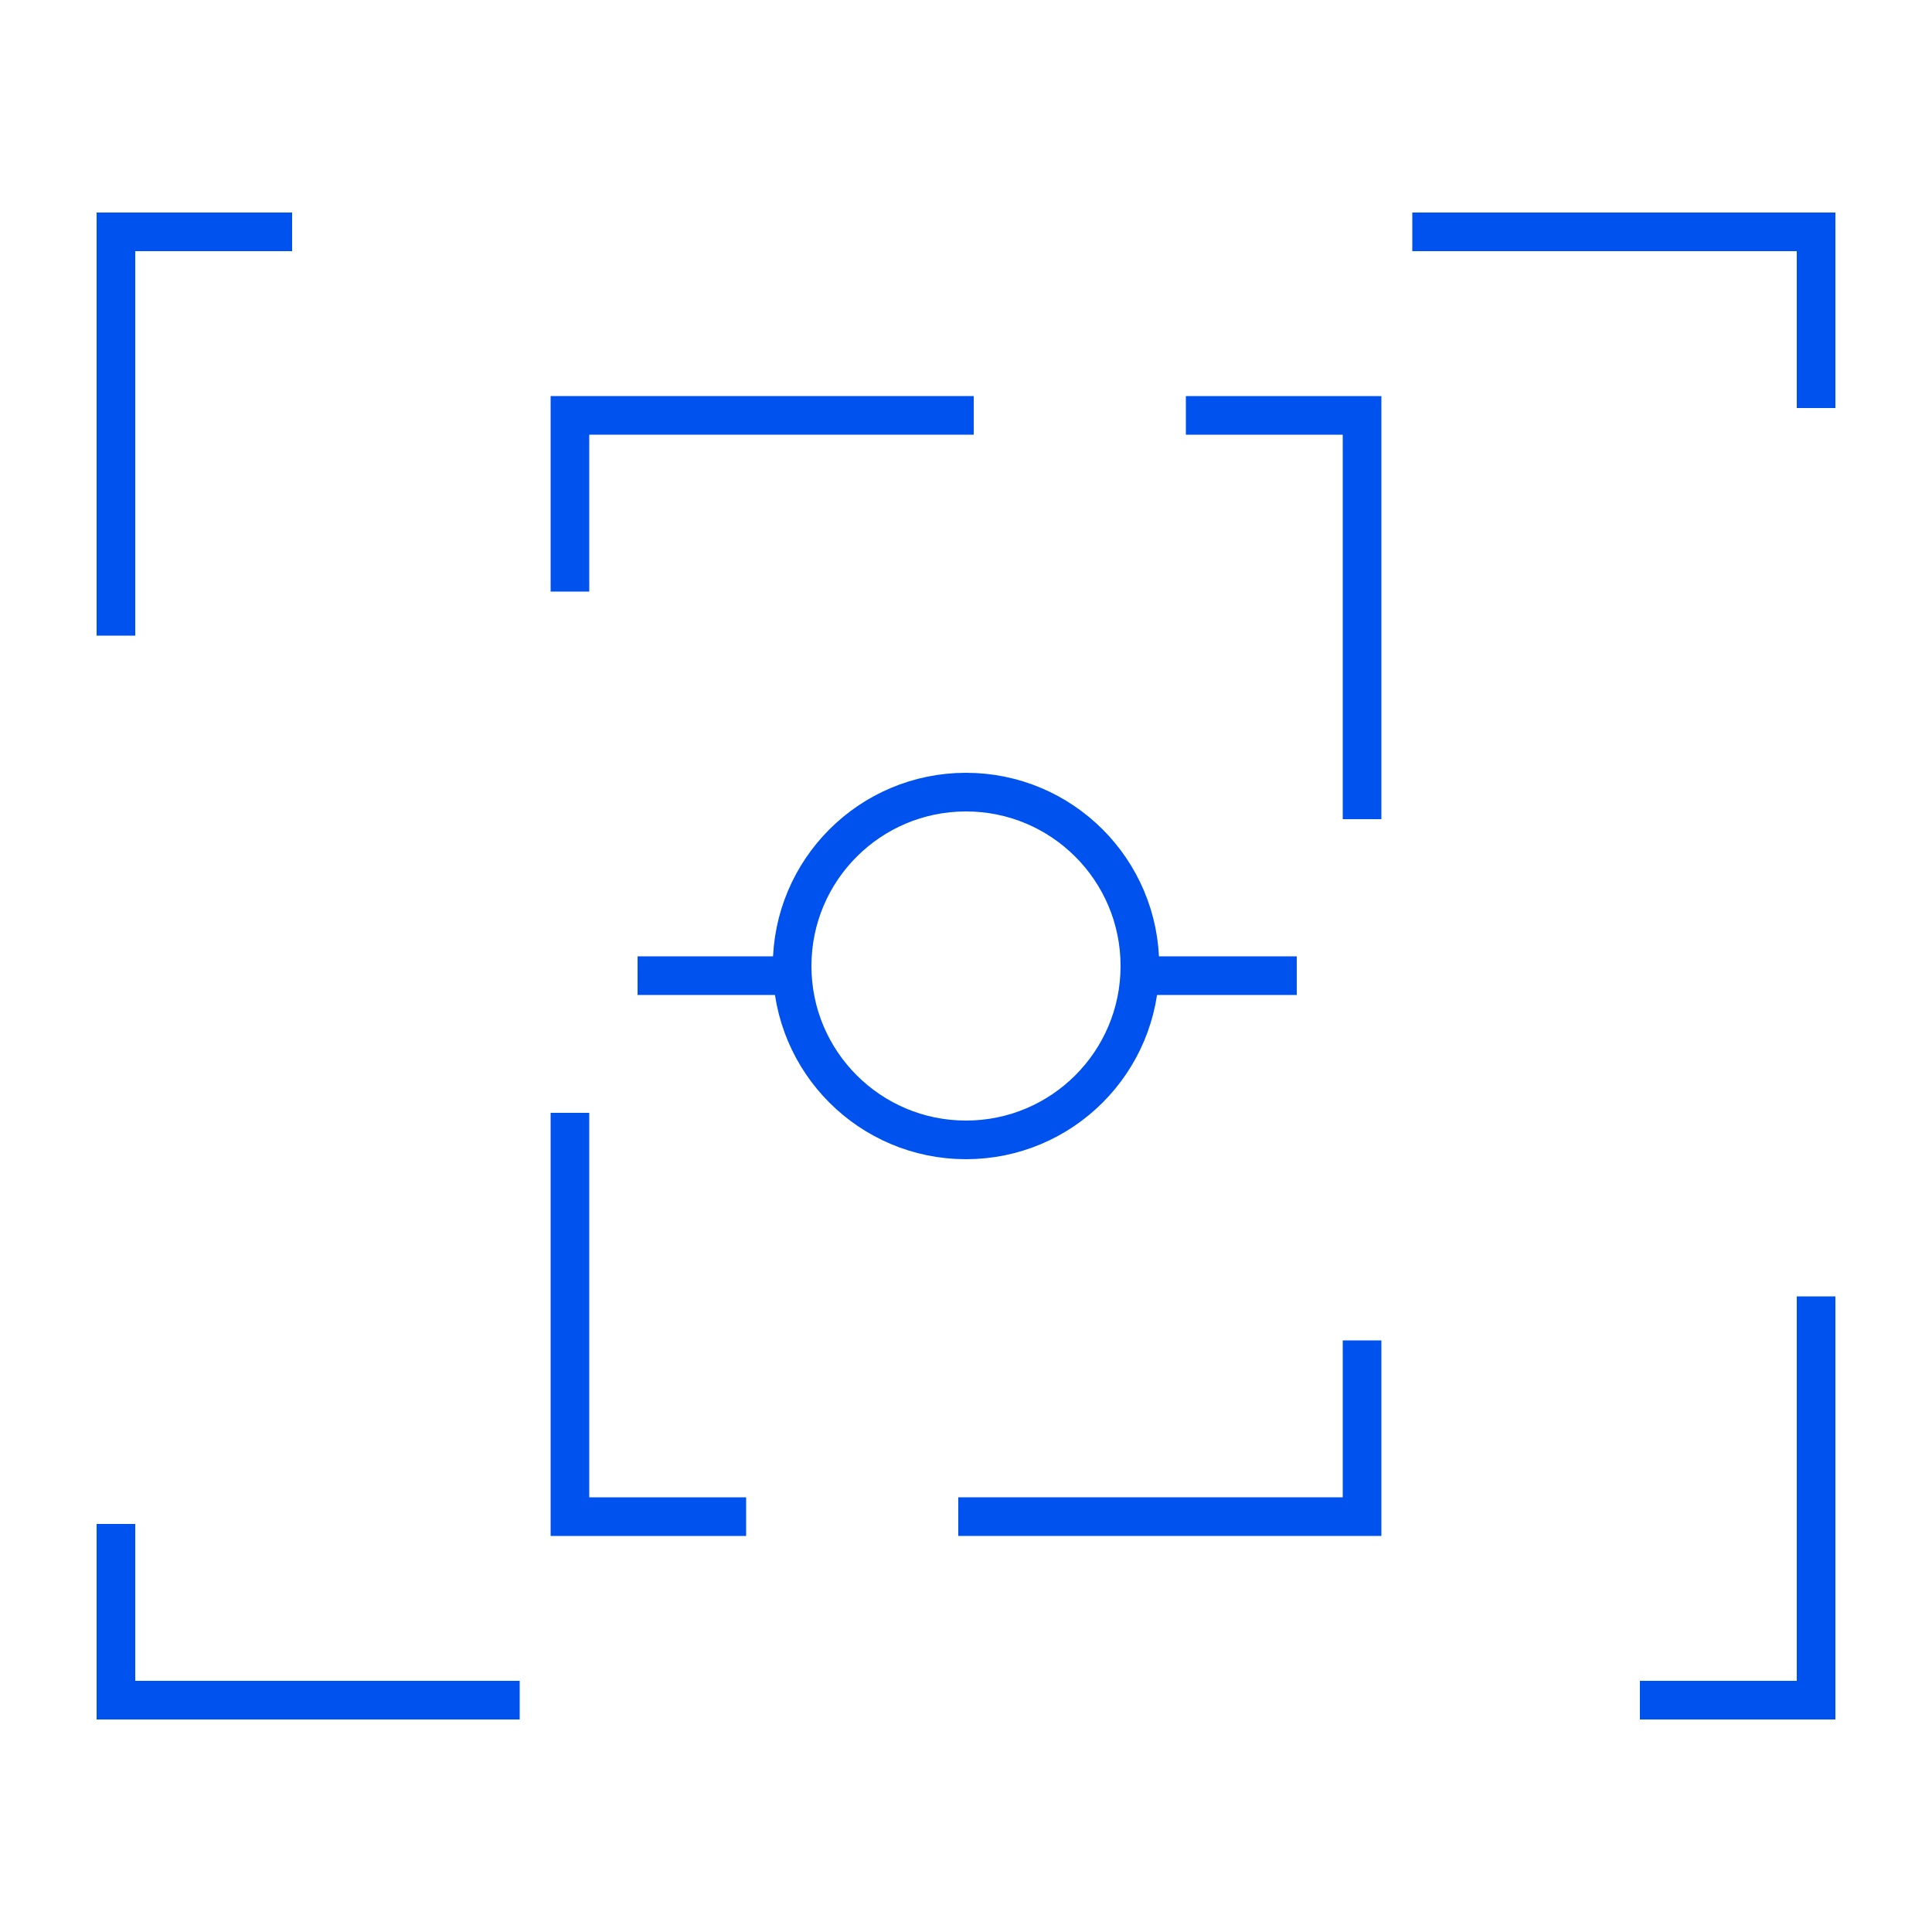 <?xml version="1.0" encoding="UTF-8"?>
<svg width="100px" height="100px" viewBox="0 0 100 100" version="1.1" xmlns="http://www.w3.org/2000/svg" xmlns:xlink="http://www.w3.org/1999/xlink">
    <title>ic_prodotti servizi_2</title>
    <g id="ic_prodotti-servizi_2" stroke="none" stroke-width="1" fill="none" fill-rule="evenodd">
        <polyline id="Rectangle" stroke="#0052EE" stroke-width="2" transform="translate(39.95, 26.06) scale(-1, -1) translate(-39.95, -26.06)" points="50.4 21.5 50.4 30.62 29.5 30.62"></polyline>
        <polyline id="Rectangle-Copy-3" stroke="#0052EE" stroke-width="2" points="70.5 69.38 70.5 78.5 49.6 78.5"></polyline>
        <polyline id="Rectangle-Copy" stroke="#0052EE" stroke-width="2" transform="translate(34.06, 68.05) rotate(90) translate(-34.06, -68.05)" points="44.51 63.49 44.51 72.61 23.61 72.61"></polyline>
        <polyline id="Rectangle-Copy-2" stroke="#0052EE" stroke-width="2" transform="translate(65.94, 31.95) scale(-1, -1) rotate(90) translate(-65.94, -31.95)" points="76.39 27.39 76.39 36.51 55.49 36.51"></polyline>
        <polyline id="Rectangle" stroke="#0052EE" stroke-width="2" transform="translate(10.56, 22.45) scale(-1, 1) rotate(-90) translate(-10.56, -22.45)" points="21.01 17.89 21.01 27.01 0.11 27.01"></polyline>
        <polyline id="Rectangle-Copy-3" stroke="#0052EE" stroke-width="2" transform="translate(89.44, 77.55) scale(-1, 1) rotate(90) translate(-89.44, -77.55)" points="99.89 72.99 99.89 82.11 78.99 82.11"></polyline>
        <polyline id="Rectangle-Copy" stroke="#0052EE" stroke-width="2" transform="translate(83.55, 16.56) scale(-1, 1) rotate(180) translate(-83.55, -16.56)" points="94 12 94 21.12 73.1 21.12"></polyline>
        <polyline id="Rectangle-Copy-2" stroke="#0052EE" stroke-width="2" transform="translate(16.45, 83.44) scale(-1, 1) translate(-16.45, -83.44)" points="26.9 78.88 26.9 88 6 88"></polyline>
        <g id="Group" transform="translate(33, 40)" stroke="#0052EE" stroke-width="2">
            <circle id="Oval-Copy-3" cx="17" cy="10" r="9"></circle>
            <line x1="26" y1="10.5" x2="34.121" y2="10.5" id="Path-46"></line>
            <line x1="0" y1="10.5" x2="8.121" y2="10.5" id="Path-46-Copy"></line>
        </g>
    </g>
</svg>